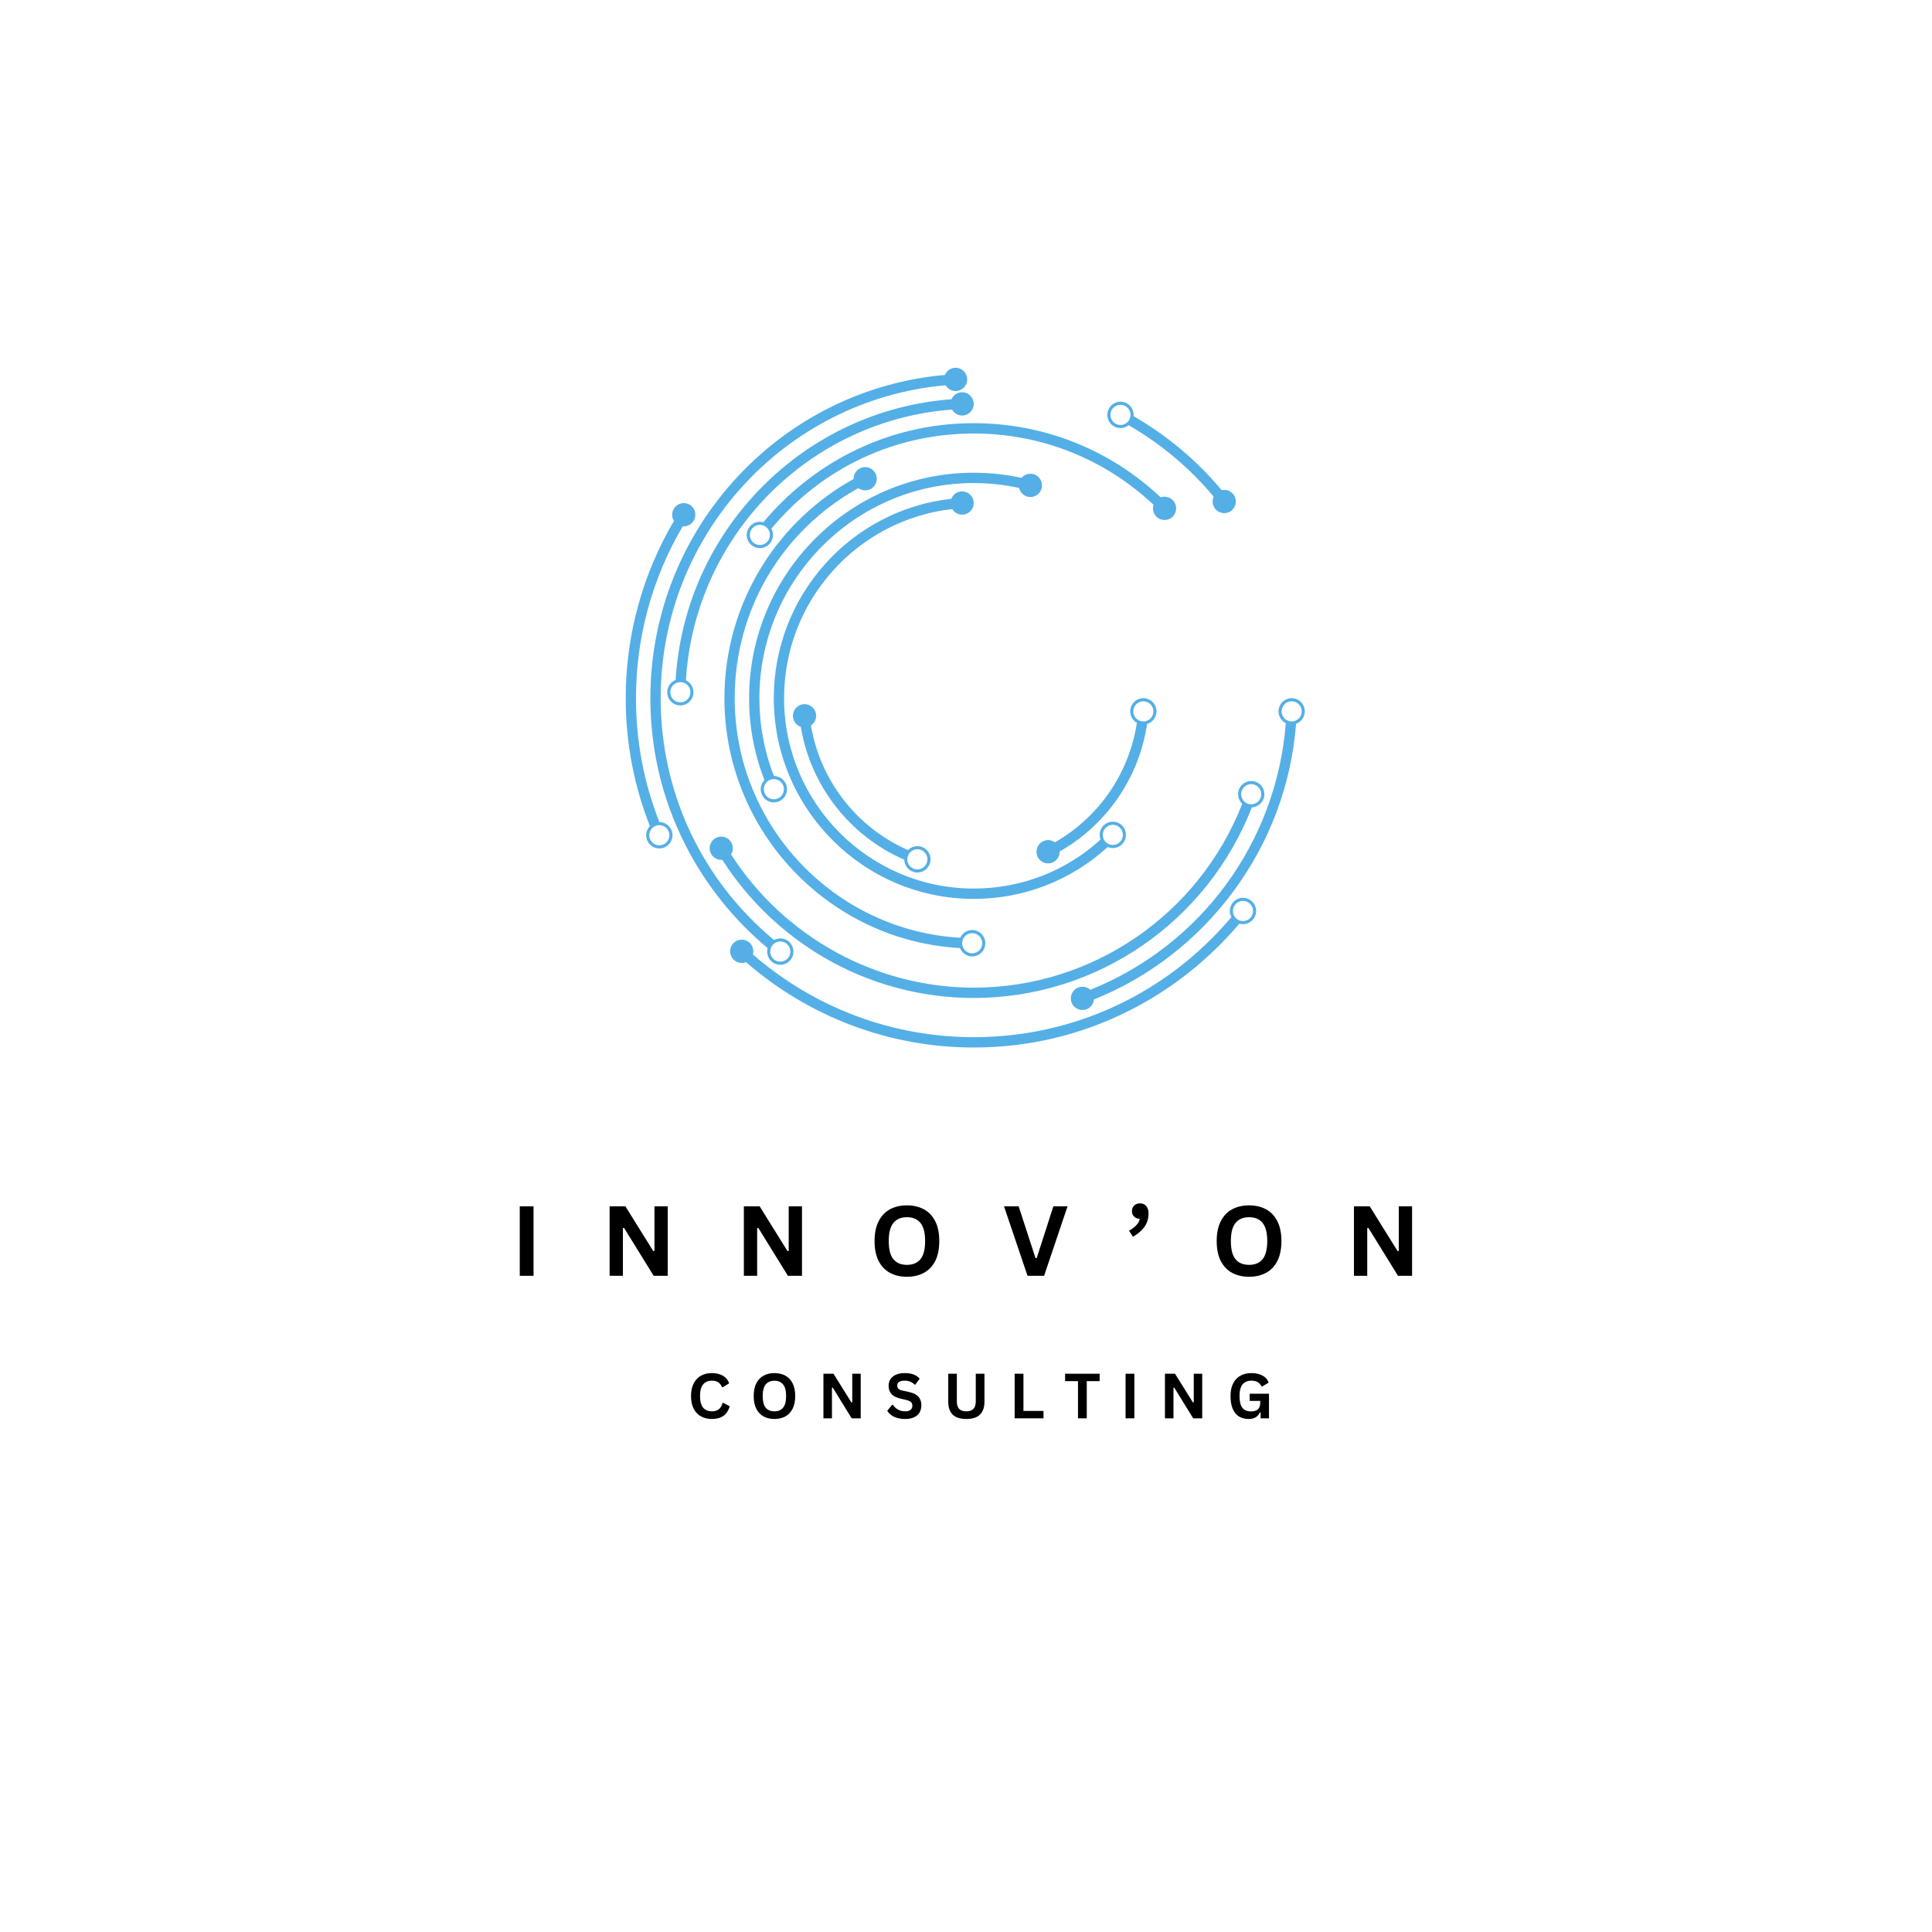 <svg version="1.0" preserveAspectRatio="xMidYMid meet" height="500" viewBox="0 0 375 375" zoomAndPan="magnify" width="500" xmlns:xlink="http://www.w3.org/1999/xlink" xmlns="http://www.w3.org/2000/svg"><defs><g></g><clipPath id="3173254c83"><path clip-rule="nonzero" d="M 141 174 L 244 174 L 244 203.324 L 141 203.324 Z M 141 174"></path></clipPath><clipPath id="7793c43f85"><path clip-rule="nonzero" d="M 121.363 97 L 135 97 L 135 165 L 121.363 165 Z M 121.363 97"></path></clipPath><clipPath id="14abf9aecd"><path clip-rule="nonzero" d="M 207 135 L 253.363 135 L 253.363 197 L 207 197 Z M 207 135"></path></clipPath><clipPath id="5c80449b4c"><path clip-rule="nonzero" d="M 126 71.324 L 188 71.324 L 188 188 L 126 188 Z M 126 71.324"></path></clipPath></defs><rect fill-opacity="1" height="450" y="-37.5" fill="#ffffff" width="450" x="-37.5"></rect><rect fill-opacity="1" height="450" y="-37.5" fill="#ffffff" width="450" x="-37.5"></rect><g clip-path="url(#3173254c83)"><path fill-rule="nonzero" fill-opacity="1" d="M 239.531 175.867 C 239.539 175.859 239.555 175.844 239.57 175.82 C 239.555 175.84 239.539 175.859 239.531 175.867 Z M 240.078 178.383 C 239.223 177.727 239.055 176.496 239.711 175.637 C 239.676 175.68 239.645 175.719 239.617 175.758 C 239.645 175.723 239.672 175.688 239.711 175.637 C 239.824 175.488 239.875 175.418 239.891 175.398 C 239.871 175.426 239.789 175.531 239.711 175.637 C 240.363 174.777 241.59 174.613 242.445 175.266 C 243.301 175.922 243.465 177.152 242.812 178.012 C 242.16 178.871 240.934 179.039 240.078 178.383 Z M 142.328 183.098 C 141.477 184.008 141.523 185.438 142.43 186.289 C 143.082 186.91 144.012 187.055 144.797 186.746 C 157.09 197.449 172.699 203.32 189 203.32 C 199.527 203.32 209.621 200.945 219 196.258 C 227.199 192.164 234.605 186.32 240.555 179.281 C 241.535 179.566 242.633 179.238 243.289 178.375 C 244.145 177.254 243.926 175.645 242.809 174.789 C 241.688 173.934 240.086 174.148 239.234 175.273 C 238.613 176.09 238.559 177.164 239.008 178.016 C 226.492 192.855 208.402 201.316 189 201.316 C 173.195 201.316 158.059 195.629 146.137 185.258 C 146.355 184.473 146.145 183.594 145.512 182.996 C 144.605 182.145 143.18 182.188 142.328 183.098" fill="#54afe6"></path></g><g clip-path="url(#7793c43f85)"><path fill-rule="nonzero" fill-opacity="1" d="M 129.879 161.594 C 129.875 161.586 129.867 161.566 129.855 161.543 C 129.871 161.57 129.875 161.586 129.879 161.594 Z M 129.68 161.148 C 129.625 161.023 129.602 160.969 129.68 161.148 Z M 127.176 160.332 C 128.156 159.891 129.316 160.332 129.758 161.316 C 130.195 162.301 129.758 163.465 128.773 163.906 C 127.793 164.348 126.637 163.906 126.195 162.922 C 125.754 161.938 126.195 160.773 127.176 160.332 Z M 134.602 101.145 C 135.281 100.102 134.992 98.699 133.953 98.016 C 132.91 97.332 131.516 97.625 130.836 98.668 C 130.336 99.43 130.359 100.383 130.812 101.109 C 124.684 111.516 121.449 123.367 121.449 135.52 C 121.449 144.105 123.031 152.441 126.141 160.34 C 125.441 161.074 125.211 162.188 125.648 163.168 C 126.227 164.457 127.738 165.031 129.02 164.453 C 130.305 163.875 130.879 162.359 130.301 161.07 C 129.879 160.125 128.953 159.566 127.98 159.562 C 124.973 151.91 123.445 143.832 123.445 135.52 C 123.445 123.738 126.574 112.25 132.516 102.156 C 133.316 102.23 134.129 101.867 134.602 101.145" fill="#54afe6"></path></g><path fill-rule="nonzero" fill-opacity="1" d="M 216.871 82.41 C 216.895 82.422 216.898 82.426 216.871 82.41 Z M 216.859 82.406 C 216.848 82.398 216.824 82.391 216.797 82.375 C 216.824 82.387 216.844 82.398 216.859 82.406 Z M 218.355 78.777 C 219.32 79.258 219.711 80.438 219.23 81.402 C 218.75 82.371 217.574 82.766 216.613 82.281 C 215.648 81.801 215.258 80.621 215.738 79.652 C 216.219 78.688 217.395 78.293 218.355 78.777 Z M 239.418 95.977 C 238.867 95.246 237.961 94.949 237.129 95.141 C 232.332 89.395 226.484 84.492 220.02 80.777 C 220.117 79.754 219.594 78.727 218.625 78.238 C 217.363 77.609 215.828 78.125 215.203 79.387 C 214.574 80.648 215.086 82.188 216.344 82.82 C 217.258 83.277 218.309 83.129 219.062 82.535 C 225.301 86.125 230.945 90.859 235.578 96.398 C 235.242 97.133 235.312 98.02 235.828 98.707 C 236.578 99.699 237.992 99.895 238.984 99.145 C 239.977 98.391 240.168 96.969 239.418 95.977" fill="#54afe6"></path><g clip-path="url(#14abf9aecd)"><path fill-rule="nonzero" fill-opacity="1" d="M 248.754 138.27 C 248.754 138.297 248.754 138.316 248.754 138.332 C 248.754 138.32 248.754 138.297 248.754 138.27 Z M 248.762 137.73 C 248.762 137.727 248.762 137.727 248.762 137.73 Z M 250.75 136.121 C 251.824 136.141 252.684 137.039 252.66 138.117 C 252.637 139.199 251.746 140.059 250.668 140.035 C 249.594 140.016 248.734 139.117 248.758 138.039 C 248.758 138.121 248.754 138.203 248.754 138.262 C 248.754 138.211 248.754 138.141 248.758 138.039 C 248.762 137.879 248.762 137.793 248.762 137.75 C 248.762 137.801 248.762 137.918 248.758 138.039 C 248.781 136.957 249.672 136.098 250.75 136.121 Z M 253.258 138.133 C 253.289 136.719 252.168 135.547 250.762 135.52 C 249.355 135.488 248.188 136.613 248.16 138.027 C 248.137 139.047 248.719 139.938 249.574 140.367 C 247.762 163.508 233.152 183.449 211.629 192.125 C 211.039 191.578 210.176 191.367 209.363 191.645 C 208.188 192.055 207.566 193.34 207.973 194.52 C 208.375 195.699 209.66 196.324 210.836 195.918 C 211.695 195.621 212.254 194.852 212.34 193.996 C 223.109 189.656 232.441 182.43 239.418 172.992 C 246.473 163.453 250.648 152.262 251.566 140.488 C 252.531 140.141 253.238 139.223 253.258 138.133 C 253.258 138.133 253.258 138.137 253.258 138.137 C 253.258 138.137 253.258 138.133 253.258 138.133 C 253.262 138.09 253.262 138.055 253.262 138.02 C 253.262 138.055 253.262 138.094 253.258 138.133" fill="#54afe6"></path></g><g clip-path="url(#5c80449b4c)"><path fill-rule="nonzero" fill-opacity="1" d="M 152.371 182.945 C 152.363 182.941 152.363 182.941 152.371 182.945 Z M 149.883 183.535 C 150.523 182.668 151.746 182.484 152.613 183.125 C 152.516 183.055 152.418 182.98 152.379 182.953 C 152.41 182.977 152.48 183.027 152.613 183.125 C 152.77 183.242 152.84 183.293 152.859 183.309 C 152.832 183.289 152.723 183.207 152.613 183.129 C 153.48 183.77 153.66 184.996 153.023 185.867 C 152.383 186.734 151.156 186.918 150.293 186.277 C 149.426 185.633 149.242 184.402 149.883 183.535 Z M 183.402 72.777 C 168.211 74.129 154.113 80.961 143.512 92.156 C 132.375 103.926 126.238 119.324 126.238 135.52 C 126.238 145.488 128.504 155.027 132.965 163.875 C 136.848 171.57 142.359 178.492 148.996 184.02 C 148.727 185.012 149.066 186.113 149.938 186.762 C 151.066 187.598 152.668 187.359 153.504 186.223 C 154.34 185.09 154.102 183.484 152.969 182.645 C 152.148 182.031 151.082 181.996 150.238 182.453 C 136.223 170.801 128.234 153.832 128.234 135.52 C 128.234 103.848 152.359 77.566 183.535 74.777 C 183.941 75.48 184.715 75.938 185.582 75.898 C 186.824 75.844 187.785 74.785 187.73 73.539 C 187.672 72.293 186.621 71.328 185.379 71.383 C 184.477 71.426 183.727 71.992 183.402 72.777" fill="#54afe6"></path></g><path fill-rule="nonzero" fill-opacity="1" d="M 240.965 153.676 C 240.957 153.695 240.953 153.715 240.945 153.73 C 240.949 153.715 240.957 153.695 240.965 153.676 Z M 240.941 153.742 C 240.934 153.766 240.93 153.785 240.926 153.801 C 240.93 153.785 240.934 153.766 240.941 153.742 Z M 240.91 153.848 C 240.906 153.852 240.906 153.852 240.91 153.848 Z M 241.059 153.379 C 241.059 153.375 241.062 153.371 241.062 153.367 C 241.062 153.371 241.059 153.375 241.059 153.379 Z M 241.082 153.309 C 241.09 153.285 241.094 153.27 241.098 153.262 C 241.094 153.27 241.09 153.285 241.082 153.309 Z M 243.457 152.293 C 244.484 152.621 245.047 153.73 244.719 154.758 C 244.387 155.785 243.285 156.352 242.262 156.02 C 241.238 155.688 240.672 154.582 241.004 153.555 C 241.02 153.508 241.031 153.469 241.043 153.434 C 241.027 153.473 241.016 153.512 241.004 153.555 C 241.332 152.523 242.434 151.961 243.457 152.293 Z M 245.34 154.785 C 245.324 154.832 245.305 154.887 245.289 154.941 C 245.719 153.598 244.98 152.152 243.645 151.719 C 242.305 151.285 240.863 152.027 240.434 153.371 C 240.121 154.34 240.422 155.363 241.113 156.02 C 232.73 177.461 212.09 191.703 189 191.703 C 170.023 191.703 152.168 181.844 141.898 165.84 C 142.324 165.156 142.371 164.27 141.945 163.523 C 141.328 162.438 139.953 162.059 138.875 162.68 C 137.793 163.297 137.418 164.68 138.035 165.762 C 138.484 166.555 139.344 166.969 140.195 166.891 C 145.16 174.641 151.922 181.152 159.859 185.805 C 168.676 190.973 178.754 193.707 189 193.707 C 212.93 193.707 234.316 178.938 242.988 156.707 C 244.016 156.656 244.953 155.98 245.289 154.941 C 245.242 155.082 245.199 155.219 245.176 155.285 C 245.191 155.234 245.227 155.129 245.289 154.941 C 245.309 154.879 245.324 154.828 245.34 154.785" fill="#54afe6"></path><path fill-rule="nonzero" fill-opacity="1" d="M 132.047 136.32 C 130.973 136.316 130.102 135.434 130.105 134.352 C 130.109 133.273 130.988 132.398 132.066 132.402 C 133.145 132.406 134.016 133.293 134.008 134.371 C 134.012 134.102 134.012 133.832 134.008 134.371 C 134.008 134.535 134.008 134.625 134.008 134.664 C 134.008 134.613 134.008 134.492 134.008 134.371 C 134.004 135.453 133.125 136.328 132.047 136.32 Z M 189 78.336 C 188.969 77.086 187.934 76.102 186.691 76.133 C 185.785 76.156 185.023 76.715 184.684 77.496 C 170.668 78.535 157.59 84.621 147.656 94.773 C 137.789 104.855 131.98 117.984 131.141 131.977 C 130.191 132.344 129.512 133.27 129.508 134.352 C 129.5 135.762 130.641 136.914 132.043 136.922 C 133.453 136.93 134.602 135.785 134.609 134.375 C 134.613 133.344 134.008 132.457 133.133 132.047 C 134.836 104.078 156.922 81.582 184.785 79.496 C 185.184 80.203 185.941 80.672 186.805 80.652 C 188.051 80.617 189.031 79.582 189 78.336" fill="#54afe6"></path><path fill-rule="nonzero" fill-opacity="1" d="M 149.246 104.746 C 149.254 104.734 149.254 104.734 149.246 104.746 Z M 149.23 104.77 C 149.203 104.805 149.16 104.863 149.086 104.969 C 149.145 104.887 149.199 104.809 149.23 104.77 Z M 149.051 105.012 C 149.004 105.078 148.965 105.129 148.941 105.164 C 148.973 105.121 149.012 105.066 149.051 105.012 Z M 148.93 105.18 C 148.918 105.195 148.91 105.207 148.902 105.215 C 148.91 105.207 148.918 105.191 148.93 105.18 Z M 148.891 105.23 C 148.883 105.242 148.883 105.242 148.891 105.23 Z M 148.648 102.25 C 149.516 102.891 149.703 104.117 149.066 104.988 C 148.43 105.859 147.207 106.051 146.34 105.41 C 145.473 104.773 145.281 103.547 145.918 102.676 C 146.555 101.801 147.777 101.613 148.648 102.25 Z M 225.297 96.543 C 215.402 87.242 202.598 82.141 189 82.141 C 180.547 82.141 172.461 84.082 164.965 87.91 C 158.559 91.18 152.797 95.809 148.168 101.367 C 147.176 101.094 146.078 101.438 145.438 102.32 C 144.605 103.457 144.852 105.062 145.984 105.895 C 147.121 106.73 148.719 106.484 149.551 105.344 C 150.152 104.52 150.188 103.453 149.73 102.609 C 159.504 90.844 173.68 84.145 189 84.145 C 202.07 84.145 214.383 89.043 223.898 97.977 C 223.652 98.742 223.82 99.613 224.414 100.238 C 225.273 101.137 226.699 101.168 227.598 100.309 C 228.496 99.445 228.527 98.016 227.668 97.113 C 227.035 96.453 226.102 96.262 225.297 96.543" fill="#54afe6"></path><path fill-rule="nonzero" fill-opacity="1" d="M 188.363 181.125 C 188.371 181.125 188.379 181.125 188.395 181.125 C 188.383 181.125 188.371 181.125 188.363 181.125 Z M 188.418 181.125 C 188.449 181.125 188.496 181.125 188.559 181.121 C 188.504 181.125 188.453 181.125 188.418 181.125 Z M 188.906 181.117 C 188.922 181.117 188.93 181.117 188.941 181.117 C 188.93 181.117 188.922 181.117 188.906 181.117 Z M 188.969 181.117 C 188.98 181.113 188.98 181.113 188.969 181.117 Z M 186.75 183.113 C 186.73 182.031 187.59 181.141 188.664 181.121 C 188.664 181.121 188.664 181.121 188.66 181.121 C 188.664 181.121 188.664 181.121 188.664 181.121 C 188.715 181.121 188.75 181.117 188.785 181.117 C 188.75 181.117 188.707 181.121 188.664 181.121 C 189.742 181.102 190.633 181.965 190.652 183.043 C 190.672 184.125 189.812 185.02 188.734 185.039 C 187.66 185.059 186.77 184.195 186.75 183.113 Z M 188.746 185.641 C 190.152 185.613 191.277 184.445 191.25 183.035 C 191.227 181.621 190.062 180.492 188.656 180.52 C 187.645 180.539 186.785 181.148 186.387 182.012 C 162.031 180.645 142.605 160.281 142.605 135.52 C 142.605 118.406 151.75 102.973 166.605 94.746 C 167.25 95.219 168.125 95.328 168.895 94.965 C 170.02 94.43 170.5 93.086 169.969 91.957 C 169.438 90.828 168.094 90.344 166.973 90.879 C 166.145 91.27 165.664 92.105 165.684 92.969 C 158.547 96.926 152.5 102.625 148.109 109.57 C 143.203 117.328 140.609 126.305 140.609 135.52 C 140.609 161.363 160.898 182.617 186.332 184.016 C 186.711 184.98 187.652 185.66 188.746 185.641" fill="#54afe6"></path><path fill-rule="nonzero" fill-opacity="1" d="M 151.824 152.051 C 151.828 152.051 151.828 152.055 151.832 152.059 C 151.828 152.055 151.828 152.051 151.824 152.051 Z M 151.984 152.375 C 151.996 152.395 152.004 152.414 152.012 152.43 C 152.004 152.414 151.996 152.395 151.984 152.375 Z M 152.062 152.535 C 152.078 152.566 152.086 152.582 152.09 152.59 C 152.086 152.582 152.078 152.562 152.062 152.535 Z M 149.344 151.422 C 150.309 150.945 151.48 151.348 151.957 152.316 C 152.434 153.285 152.031 154.461 151.066 154.938 C 150.102 155.418 148.93 155.016 148.453 154.047 C 147.977 153.078 148.379 151.898 149.344 151.422 Z M 145.402 135.52 C 145.402 141.016 146.402 146.348 148.375 151.402 C 147.648 152.16 147.43 153.316 147.918 154.312 C 147.852 154.176 147.785 154.043 147.754 153.98 C 147.777 154.031 147.828 154.129 147.918 154.312 C 148.004 154.488 148.055 154.59 148.078 154.637 C 148.047 154.578 147.98 154.445 147.918 154.312 C 148.539 155.578 150.07 156.102 151.332 155.477 C 152.594 154.855 153.113 153.316 152.492 152.051 C 152.055 151.152 151.152 150.629 150.215 150.625 C 148.344 145.816 147.398 140.746 147.398 135.52 C 147.398 112.492 166.059 93.762 189 93.762 C 191.973 93.762 194.926 94.082 197.809 94.707 C 197.984 95.484 198.559 96.141 199.371 96.383 C 200.562 96.734 201.816 96.047 202.164 94.848 C 202.512 93.652 201.828 92.395 200.637 92.043 C 199.754 91.785 198.844 92.094 198.285 92.754 C 195.246 92.094 192.133 91.758 189 91.758 C 164.961 91.758 145.402 111.387 145.402 135.52" fill="#54afe6"></path><path fill-rule="nonzero" fill-opacity="1" d="M 214.438 160.859 C 214.418 160.879 214.398 160.898 214.387 160.914 C 214.398 160.898 214.418 160.879 214.438 160.859 Z M 214.641 160.637 C 214.656 160.617 214.676 160.602 214.688 160.582 C 214.672 160.602 214.656 160.617 214.641 160.637 Z M 214.738 160.531 C 214.789 160.473 214.781 160.484 214.738 160.531 Z M 217.32 160.609 C 218.109 161.344 218.16 162.586 217.43 163.379 C 216.699 164.172 215.461 164.223 214.672 163.492 C 213.879 162.758 213.832 161.516 214.562 160.723 C 214.555 160.73 214.547 160.738 214.535 160.75 C 214.547 160.738 214.555 160.73 214.562 160.723 C 214.574 160.707 214.59 160.691 214.602 160.68 C 214.59 160.691 214.574 160.707 214.562 160.723 C 215.293 159.926 216.531 159.879 217.32 160.609 Z M 217.867 163.789 C 218.824 162.75 218.758 161.129 217.727 160.168 C 216.695 159.211 215.074 159.277 214.121 160.312 C 213.441 161.051 213.281 162.086 213.617 162.965 C 206.844 169.109 198.195 172.469 189 172.469 C 168.699 172.469 152.188 155.895 152.188 135.52 C 152.188 116.637 166.359 100.902 184.824 98.809 C 185.23 99.484 185.98 99.926 186.824 99.898 C 188.066 99.859 189.039 98.816 189 97.566 C 188.961 96.32 187.918 95.34 186.676 95.383 C 185.754 95.41 184.977 95.996 184.656 96.809 C 165.164 98.988 150.191 115.59 150.191 135.52 C 150.191 156.996 167.602 174.473 189 174.473 C 198.715 174.473 207.855 170.914 215.004 164.406 C 215.969 164.812 217.121 164.602 217.867 163.789" fill="#54afe6"></path><path fill-rule="nonzero" fill-opacity="1" d="M 219.984 137.699 C 219.984 137.703 219.984 137.715 219.984 137.727 C 219.984 137.711 219.984 137.703 219.984 137.699 Z M 219.98 137.766 C 219.977 137.816 219.977 137.879 219.973 137.949 C 219.977 137.867 219.977 137.809 219.98 137.766 Z M 219.961 138.258 C 219.961 138.262 219.961 138.266 219.961 138.27 C 219.961 138.266 219.961 138.262 219.961 138.258 Z M 219.961 138.309 C 219.961 138.312 219.961 138.312 219.961 138.309 Z M 221.996 136.121 C 223.074 136.16 223.914 137.074 223.871 138.152 C 223.832 139.23 222.926 140.074 221.848 140.035 C 220.773 139.992 219.93 139.082 219.973 138 C 220.012 136.922 220.922 136.078 221.996 136.121 Z M 224.473 138.176 C 224.523 136.766 223.426 135.574 222.02 135.52 C 220.613 135.465 219.43 136.566 219.375 137.98 C 219.336 138.965 219.863 139.844 220.664 140.301 C 219.203 150.02 213.316 158.617 204.754 163.492 C 204.125 163.035 203.277 162.918 202.516 163.258 C 201.379 163.77 200.871 165.105 201.379 166.246 C 201.887 167.383 203.223 167.895 204.355 167.383 C 205.207 167 205.707 166.148 205.688 165.266 C 214.828 160.082 221.113 150.906 222.648 140.527 C 223.664 140.223 224.426 139.297 224.473 138.176" fill="#54afe6"></path><path fill-rule="nonzero" fill-opacity="1" d="M 178.352 164.832 C 178.352 164.832 178.352 164.828 178.348 164.828 C 178.348 164.828 178.352 164.832 178.352 164.832 Z M 177.484 168.664 C 176.457 168.344 175.879 167.246 176.199 166.211 C 176.516 165.18 177.613 164.602 178.641 164.922 C 178.531 164.887 178.422 164.852 178.371 164.836 C 178.41 164.852 178.492 164.875 178.641 164.922 C 178.801 164.973 178.883 164.996 178.918 165.008 C 178.875 164.992 178.758 164.957 178.641 164.922 C 179.668 165.238 180.246 166.34 179.926 167.371 C 179.609 168.402 178.516 168.984 177.484 168.664 Z M 157.414 140.809 C 158.062 140.371 158.465 139.609 158.406 138.773 C 158.316 137.527 157.238 136.59 156 136.68 C 154.758 136.77 153.824 137.852 153.914 139.094 C 153.98 140.031 154.605 140.789 155.438 141.074 C 157.312 152.496 164.922 162.262 175.516 166.867 C 175.547 167.93 176.242 168.906 177.309 169.238 C 177.168 169.195 177.027 169.148 176.961 169.129 C 177.012 169.145 177.121 169.18 177.309 169.238 C 177.512 169.301 177.625 169.336 177.668 169.352 C 177.609 169.332 177.461 169.285 177.309 169.238 C 178.652 169.656 180.082 168.898 180.5 167.551 C 180.914 166.203 180.16 164.766 178.816 164.348 C 177.875 164.055 176.895 164.34 176.246 165 C 166.324 160.66 159.191 151.508 157.414 140.809" fill="#54afe6"></path><g fill-opacity="1" fill="#000000"><g transform="translate(99.137, 247.633)"><g><path d="M 4.422 0 L 1.75 0 L 1.75 -13.484 L 4.422 -13.484 Z M 4.422 0"></path></g></g></g><g fill-opacity="1" fill="#000000"><g transform="translate(116.578, 247.633)"><g><path d="M 4.328 0 L 1.75 0 L 1.75 -13.484 L 4.812 -13.484 L 10.219 -4.797 L 10.453 -4.828 L 10.453 -13.484 L 13.031 -13.484 L 13.031 0 L 10.297 0 L 4.562 -9.281 L 4.328 -9.25 Z M 4.328 0"></path></g></g></g><g fill-opacity="1" fill="#000000"><g transform="translate(142.634, 247.633)"><g><path d="M 4.328 0 L 1.75 0 L 1.75 -13.484 L 4.812 -13.484 L 10.219 -4.797 L 10.453 -4.828 L 10.453 -13.484 L 13.031 -13.484 L 13.031 0 L 10.297 0 L 4.562 -9.281 L 4.328 -9.25 Z M 4.328 0"></path></g></g></g><g fill-opacity="1" fill="#000000"><g transform="translate(168.69, 247.633)"><g><path d="M 7.344 0.188 C 6.113 0.188 5.023 -0.062 4.078 -0.562 C 3.141 -1.062 2.398 -1.828 1.859 -2.859 C 1.328 -3.898 1.062 -5.195 1.062 -6.75 C 1.062 -8.289 1.328 -9.578 1.859 -10.609 C 2.398 -11.648 3.141 -12.422 4.078 -12.922 C 5.023 -13.422 6.113 -13.672 7.344 -13.672 C 8.582 -13.672 9.672 -13.422 10.609 -12.922 C 11.555 -12.422 12.297 -11.648 12.828 -10.609 C 13.359 -9.578 13.625 -8.289 13.625 -6.75 C 13.625 -5.195 13.359 -3.898 12.828 -2.859 C 12.297 -1.828 11.555 -1.062 10.609 -0.562 C 9.672 -0.062 8.582 0.188 7.344 0.188 Z M 7.344 -2.125 C 8.488 -2.125 9.363 -2.488 9.969 -3.219 C 10.57 -3.957 10.875 -5.133 10.875 -6.75 C 10.875 -8.352 10.57 -9.523 9.969 -10.266 C 9.363 -11.004 8.488 -11.375 7.344 -11.375 C 6.195 -11.375 5.32 -11.004 4.719 -10.266 C 4.113 -9.523 3.812 -8.352 3.812 -6.75 C 3.812 -5.133 4.113 -3.957 4.719 -3.219 C 5.32 -2.488 6.195 -2.125 7.344 -2.125 Z M 7.344 -2.125"></path></g></g></g><g fill-opacity="1" fill="#000000"><g transform="translate(194.645, 247.633)"><g><path d="M 8.016 0 L 4.797 0 L 0.234 -13.484 L 3.078 -13.484 L 6.344 -3.438 L 6.578 -3.438 L 9.812 -13.484 L 12.562 -13.484 Z M 8.016 0"></path></g></g></g><g fill-opacity="1" fill="#000000"><g transform="translate(218.709, 247.633)"><g><path d="M 0.438 -8.766 C 1.008 -9.066 1.484 -9.422 1.859 -9.828 C 2.242 -10.234 2.461 -10.645 2.516 -11.062 C 2.047 -11.082 1.676 -11.227 1.406 -11.5 C 1.133 -11.77 1 -12.117 1 -12.547 C 1 -12.836 1.062 -13.098 1.188 -13.328 C 1.32 -13.555 1.508 -13.734 1.75 -13.859 C 1.988 -13.992 2.266 -14.062 2.578 -14.062 C 3.078 -14.062 3.473 -13.891 3.766 -13.547 C 4.066 -13.203 4.219 -12.723 4.219 -12.109 C 4.219 -11.086 3.945 -10.207 3.406 -9.469 C 2.863 -8.738 2.125 -8.109 1.188 -7.578 Z M 0.438 -8.766"></path></g></g></g><g fill-opacity="1" fill="#000000"><g transform="translate(235.098, 247.633)"><g><path d="M 7.344 0.188 C 6.113 0.188 5.023 -0.062 4.078 -0.562 C 3.141 -1.062 2.398 -1.828 1.859 -2.859 C 1.328 -3.898 1.062 -5.195 1.062 -6.75 C 1.062 -8.289 1.328 -9.578 1.859 -10.609 C 2.398 -11.648 3.141 -12.422 4.078 -12.922 C 5.023 -13.422 6.113 -13.672 7.344 -13.672 C 8.582 -13.672 9.672 -13.422 10.609 -12.922 C 11.555 -12.422 12.297 -11.648 12.828 -10.609 C 13.359 -9.578 13.625 -8.289 13.625 -6.75 C 13.625 -5.195 13.359 -3.898 12.828 -2.859 C 12.297 -1.828 11.555 -1.062 10.609 -0.562 C 9.672 -0.062 8.582 0.188 7.344 0.188 Z M 7.344 -2.125 C 8.488 -2.125 9.363 -2.488 9.969 -3.219 C 10.57 -3.957 10.875 -5.133 10.875 -6.75 C 10.875 -8.352 10.57 -9.523 9.969 -10.266 C 9.363 -11.004 8.488 -11.375 7.344 -11.375 C 6.195 -11.375 5.32 -11.004 4.719 -10.266 C 4.113 -9.523 3.812 -8.352 3.812 -6.75 C 3.812 -5.133 4.113 -3.957 4.719 -3.219 C 5.32 -2.488 6.195 -2.125 7.344 -2.125 Z M 7.344 -2.125"></path></g></g></g><g fill-opacity="1" fill="#000000"><g transform="translate(261.052, 247.633)"><g><path d="M 4.328 0 L 1.75 0 L 1.75 -13.484 L 4.812 -13.484 L 10.219 -4.797 L 10.453 -4.828 L 10.453 -13.484 L 13.031 -13.484 L 13.031 0 L 10.297 0 L 4.562 -9.281 L 4.328 -9.25 Z M 4.328 0"></path></g></g></g><g fill-opacity="1" fill="#000000"><g transform="translate(133.441, 275.297)"><g><path d="M 4.734 0.125 C 3.93 0.125 3.227 -0.039 2.625 -0.375 C 2.02 -0.707 1.547 -1.203 1.203 -1.859 C 0.859 -2.523 0.688 -3.348 0.688 -4.328 C 0.688 -5.305 0.859 -6.125 1.203 -6.781 C 1.547 -7.445 2.02 -7.945 2.625 -8.281 C 3.227 -8.613 3.93 -8.781 4.734 -8.781 C 5.566 -8.781 6.27 -8.613 6.844 -8.281 C 7.426 -7.957 7.844 -7.461 8.094 -6.797 L 6.844 -6.031 L 6.703 -6.047 C 6.516 -6.492 6.258 -6.816 5.938 -7.016 C 5.625 -7.211 5.223 -7.312 4.734 -7.312 C 4.016 -7.312 3.453 -7.07 3.047 -6.594 C 2.641 -6.113 2.438 -5.359 2.438 -4.328 C 2.438 -3.297 2.641 -2.539 3.047 -2.062 C 3.453 -1.594 4.016 -1.359 4.734 -1.359 C 5.859 -1.359 6.547 -1.906 6.797 -3 L 6.938 -3 L 8.203 -2.344 C 7.961 -1.52 7.555 -0.898 6.984 -0.484 C 6.422 -0.078 5.672 0.125 4.734 0.125 Z M 4.734 0.125"></path></g></g></g><g fill-opacity="1" fill="#000000"><g transform="translate(145.602, 275.297)"><g><path d="M 4.719 0.125 C 3.926 0.125 3.227 -0.035 2.625 -0.359 C 2.02 -0.68 1.547 -1.176 1.203 -1.844 C 0.859 -2.508 0.688 -3.336 0.688 -4.328 C 0.688 -5.316 0.859 -6.145 1.203 -6.812 C 1.547 -7.477 2.02 -7.973 2.625 -8.297 C 3.227 -8.617 3.926 -8.781 4.719 -8.781 C 5.508 -8.781 6.207 -8.617 6.812 -8.297 C 7.414 -7.973 7.891 -7.477 8.234 -6.812 C 8.578 -6.145 8.75 -5.316 8.75 -4.328 C 8.75 -3.336 8.578 -2.508 8.234 -1.844 C 7.891 -1.176 7.414 -0.68 6.812 -0.359 C 6.207 -0.035 5.508 0.125 4.719 0.125 Z M 4.719 -1.359 C 5.445 -1.359 6.004 -1.594 6.391 -2.062 C 6.785 -2.539 6.984 -3.297 6.984 -4.328 C 6.984 -5.359 6.785 -6.109 6.391 -6.578 C 6.004 -7.055 5.445 -7.297 4.719 -7.297 C 3.977 -7.297 3.41 -7.055 3.016 -6.578 C 2.629 -6.109 2.438 -5.359 2.438 -4.328 C 2.438 -3.297 2.629 -2.539 3.016 -2.062 C 3.41 -1.594 3.977 -1.359 4.719 -1.359 Z M 4.719 -1.359"></path></g></g></g><g fill-opacity="1" fill="#000000"><g transform="translate(158.702, 275.297)"><g><path d="M 2.781 0 L 1.125 0 L 1.125 -8.656 L 3.078 -8.656 L 6.562 -3.078 L 6.719 -3.109 L 6.719 -8.656 L 8.359 -8.656 L 8.359 0 L 6.609 0 L 2.938 -5.953 L 2.781 -5.938 Z M 2.781 0"></path></g></g></g><g fill-opacity="1" fill="#000000"><g transform="translate(171.868, 275.297)"><g><path d="M 3.844 0.125 C 3.238 0.125 2.703 0.051 2.234 -0.094 C 1.766 -0.238 1.375 -0.43 1.062 -0.672 C 0.75 -0.922 0.508 -1.188 0.344 -1.469 L 1.297 -2.625 L 1.438 -2.625 C 1.695 -2.238 2.023 -1.93 2.422 -1.703 C 2.828 -1.473 3.301 -1.359 3.844 -1.359 C 4.289 -1.359 4.629 -1.453 4.859 -1.641 C 5.098 -1.836 5.219 -2.102 5.219 -2.438 C 5.219 -2.645 5.18 -2.816 5.109 -2.953 C 5.035 -3.098 4.91 -3.219 4.734 -3.312 C 4.555 -3.414 4.32 -3.5 4.031 -3.562 L 2.922 -3.828 C 2.141 -4.004 1.555 -4.297 1.172 -4.703 C 0.797 -5.117 0.609 -5.656 0.609 -6.312 C 0.609 -6.801 0.727 -7.234 0.969 -7.609 C 1.219 -7.984 1.578 -8.27 2.047 -8.469 C 2.516 -8.676 3.07 -8.781 3.719 -8.781 C 4.383 -8.781 4.957 -8.691 5.438 -8.516 C 5.914 -8.336 6.316 -8.066 6.641 -7.703 L 5.797 -6.547 L 5.641 -6.547 C 5.398 -6.805 5.117 -7 4.797 -7.125 C 4.484 -7.25 4.125 -7.312 3.719 -7.312 C 3.25 -7.312 2.891 -7.227 2.641 -7.062 C 2.398 -6.906 2.281 -6.676 2.281 -6.375 C 2.281 -6.102 2.363 -5.883 2.531 -5.719 C 2.707 -5.562 3.008 -5.441 3.438 -5.359 L 4.578 -5.109 C 5.41 -4.93 6.016 -4.629 6.391 -4.203 C 6.773 -3.785 6.969 -3.234 6.969 -2.547 C 6.969 -2.004 6.848 -1.531 6.609 -1.125 C 6.379 -0.727 6.031 -0.422 5.562 -0.203 C 5.094 0.016 4.52 0.125 3.844 0.125 Z M 3.844 0.125"></path></g></g></g><g fill-opacity="1" fill="#000000"><g transform="translate(182.975, 275.297)"><g><path d="M 4.594 0.125 C 3.395 0.125 2.508 -0.156 1.938 -0.719 C 1.363 -1.289 1.078 -2.133 1.078 -3.25 L 1.078 -8.656 L 2.75 -8.656 L 2.75 -3.25 C 2.75 -2.625 2.898 -2.148 3.203 -1.828 C 3.504 -1.516 3.969 -1.359 4.594 -1.359 C 5.812 -1.359 6.422 -1.988 6.422 -3.25 L 6.422 -8.656 L 8.109 -8.656 L 8.109 -3.25 C 8.109 -2.133 7.816 -1.289 7.234 -0.719 C 6.66 -0.156 5.781 0.125 4.594 0.125 Z M 4.594 0.125"></path></g></g></g><g fill-opacity="1" fill="#000000"><g transform="translate(195.822, 275.297)"><g><path d="M 2.828 -8.656 L 2.828 -1.438 L 6.719 -1.438 L 6.719 0 L 1.125 0 L 1.125 -8.656 Z M 2.828 -8.656"></path></g></g></g><g fill-opacity="1" fill="#000000"><g transform="translate(206.503, 275.297)"><g><path d="M 6.938 -8.656 L 6.938 -7.219 L 4.438 -7.219 L 4.438 0 L 2.734 0 L 2.734 -7.219 L 0.234 -7.219 L 0.234 -8.656 Z M 6.938 -8.656"></path></g></g></g><g fill-opacity="1" fill="#000000"><g transform="translate(217.349, 275.297)"><g><path d="M 2.828 0 L 1.125 0 L 1.125 -8.656 L 2.828 -8.656 Z M 2.828 0"></path></g></g></g><g fill-opacity="1" fill="#000000"><g transform="translate(224.989, 275.297)"><g><path d="M 2.781 0 L 1.125 0 L 1.125 -8.656 L 3.078 -8.656 L 6.562 -3.078 L 6.719 -3.109 L 6.719 -8.656 L 8.359 -8.656 L 8.359 0 L 6.609 0 L 2.938 -5.953 L 2.781 -5.938 Z M 2.781 0"></path></g></g></g><g fill-opacity="1" fill="#000000"><g transform="translate(238.155, 275.297)"><g><path d="M 4.203 0.125 C 3.484 0.125 2.859 -0.035 2.328 -0.359 C 1.805 -0.691 1.398 -1.191 1.109 -1.859 C 0.828 -2.523 0.688 -3.348 0.688 -4.328 C 0.688 -5.316 0.859 -6.141 1.203 -6.797 C 1.547 -7.461 2.02 -7.957 2.625 -8.281 C 3.238 -8.613 3.945 -8.781 4.75 -8.781 C 5.57 -8.781 6.273 -8.625 6.859 -8.312 C 7.453 -8.008 7.863 -7.551 8.094 -6.938 L 6.844 -6.188 L 6.703 -6.188 C 6.523 -6.57 6.273 -6.852 5.953 -7.031 C 5.629 -7.219 5.227 -7.312 4.75 -7.312 C 4 -7.312 3.426 -7.07 3.031 -6.594 C 2.633 -6.125 2.438 -5.367 2.438 -4.328 C 2.438 -3.285 2.617 -2.523 2.984 -2.047 C 3.359 -1.578 3.91 -1.344 4.641 -1.344 C 5.266 -1.344 5.723 -1.477 6.016 -1.75 C 6.305 -2.031 6.453 -2.453 6.453 -3.016 L 6.453 -3.391 L 4.406 -3.391 L 4.406 -4.781 L 8.156 -4.781 L 8.156 0 L 6.531 0 L 6.531 -1.156 L 6.406 -1.172 C 6.227 -0.766 5.957 -0.445 5.594 -0.219 C 5.227 0.008 4.766 0.125 4.203 0.125 Z M 4.203 0.125"></path></g></g></g></svg>